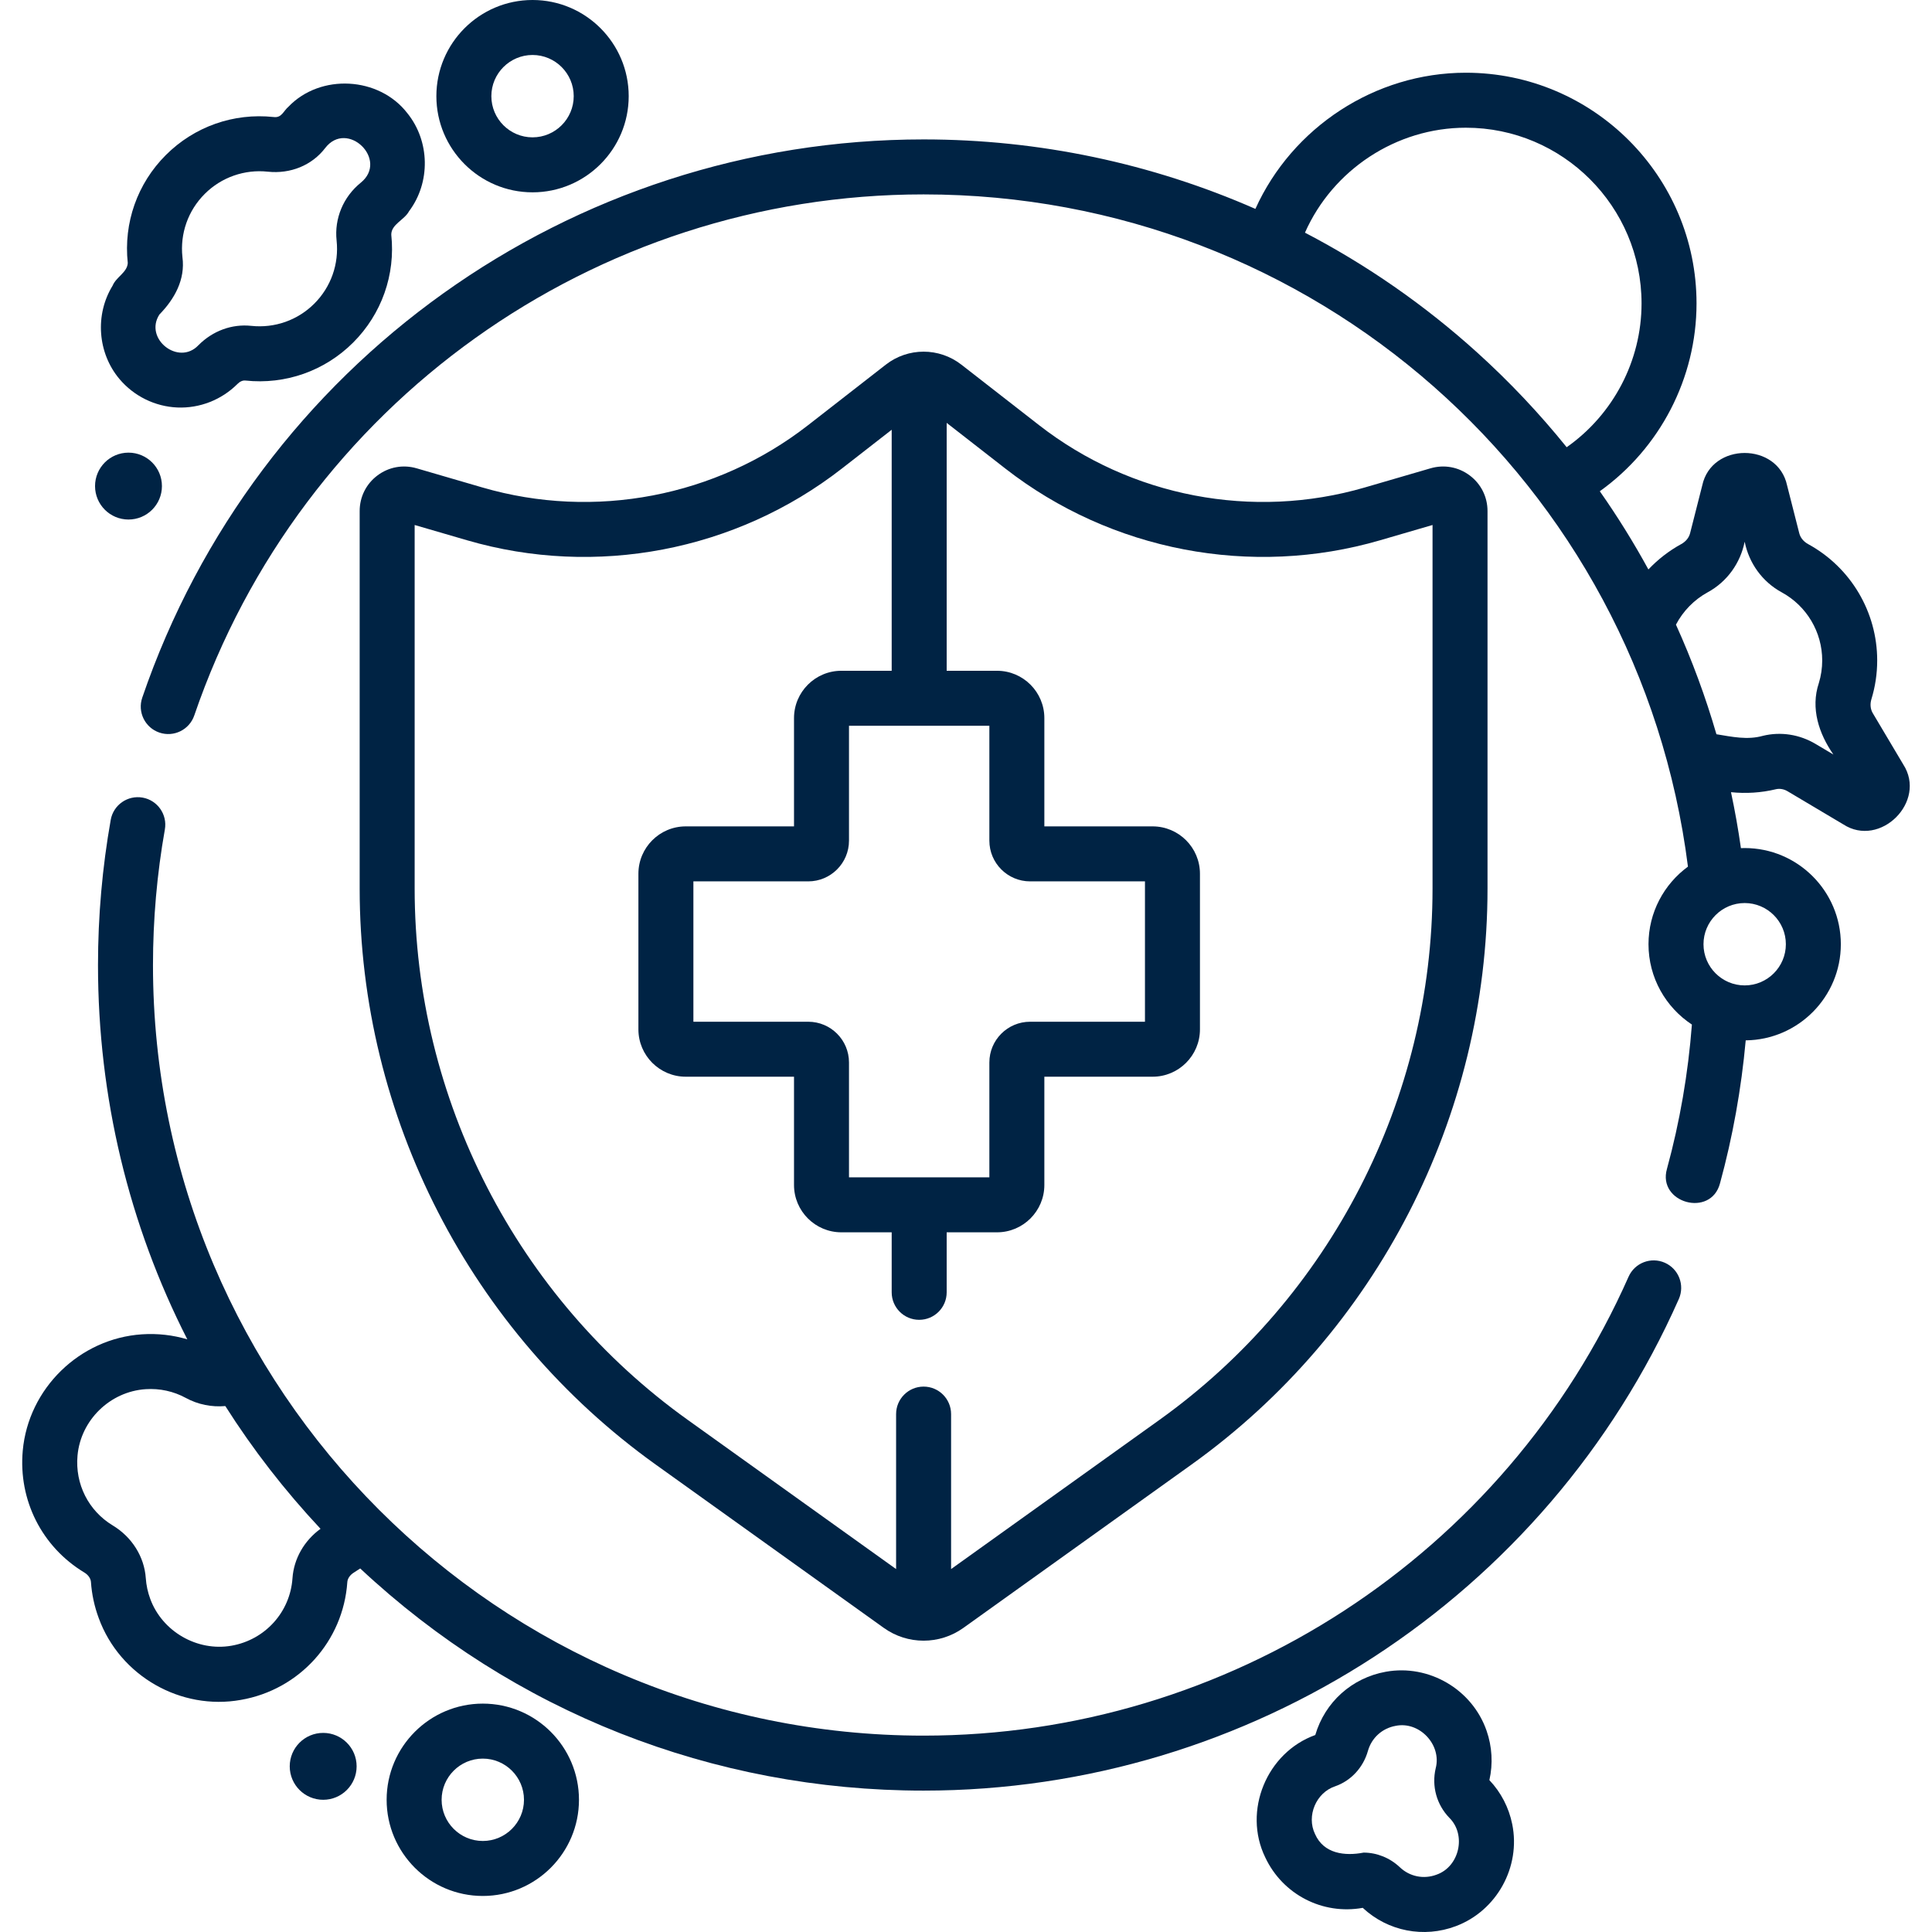 <?xml version="1.0" encoding="UTF-8" standalone="no"?>
<svg xmlns:inkscape="http://www.inkscape.org/namespaces/inkscape" xmlns:sodipodi="http://sodipodi.sourceforge.net/DTD/sodipodi-0.dtd" xmlns="http://www.w3.org/2000/svg" xmlns:svg="http://www.w3.org/2000/svg" id="Capa_1" height="512" viewBox="0 0 512 512" width="512" version="1.1" sodipodi:docname="011-immune-system.svg" inkscape:version="1.1.2 (b8e25be833, 2022-02-05)">
  <defs id="defs25"></defs>
  <g id="g20" style="fill:#002344;fill-opacity:1">
    <path d="m394.703 471.751c.983-4.339.725-8.864-.747-13.098-3.806-10.961-15.28-17.673-26.687-15.625-8.996 1.618-16.141 8.032-18.706 16.768-12.875 4.632-19.261 20.119-13.254 32.445 4.632 9.846 15.209 15.276 25.834 13.359 6.693 6.245 16.21 8.038 24.647 4.86 10.856-4.062 17.288-15.698 14.961-27.064-.896-4.395-2.986-8.417-6.048-11.645zm-14.019 25.06c-3.377 1.266-7.086.516-9.687-1.949-2.663-2.526-6.125-3.902-9.625-3.902-4.986.963-10.576.313-12.877-4.924-2.328-4.801.286-10.996 5.36-12.66 4.178-1.458 7.417-4.964 8.662-9.378.974-3.45 3.784-5.99 7.333-6.628 6.322-1.302 12.255 5.015 10.624 11.241-1.11 4.721.237 9.622 3.603 13.112 4.582 4.519 2.701 12.968-3.393 15.088z" id="path2" style="fill:#002344;fill-opacity:1"></path>
    <path d="m504.372 202.566-8.067-13.572c-.628-1.056-.761-2.402-.364-3.694 1.019-3.326 1.536-6.784 1.536-10.278 0-12.839-7.005-24.647-18.282-30.817-1.227-.671-2.068-1.695-2.371-2.883l-3.228-12.691c-2.455-11.453-20.023-11.45-22.478 0l-3.228 12.69c-.303 1.189-1.144 2.213-2.371 2.884-3.222 1.763-6.154 4.042-8.675 6.707-3.898-7.132-8.195-14.052-12.879-20.727 15.948-11.403 25.634-29.962 25.634-49.775 0-33.712-27.426-61.137-61.137-61.137-24.097 0-46.015 14.505-55.768 36.086-27.461-12.053-57.343-18.412-87.931-18.412-93.581 0-176.793 59.453-207.064 147.941-1.303 3.807.728 7.95 4.535 9.252 3.808 1.299 7.949-.729 9.252-4.536 28.253-82.593 105.925-138.085 193.276-138.085 103.225 0 189.623 76.313 202.564 178.147-6.333 4.641-10.455 12.128-10.455 20.563 0 8.891 4.58 16.729 11.501 21.29-.991 12.943-3.2 25.779-6.604 38.222-2.617 9.058 11.643 13.031 14.055 3.844 3.377-12.348 5.649-25.056 6.813-37.878 13.924-.151 25.207-11.52 25.207-25.479 0-14.052-11.433-25.485-25.486-25.485-.333 0-.663.012-.993.025-.707-4.986-1.585-9.931-2.63-14.829 3.972.407 8.026.154 11.887-.781.993-.242 2.125-.051 3.095.527l14.763 8.775c9.783 6.364 22.273-6.055 15.893-15.894zm-31.101 47.662c0 6.018-4.896 10.914-10.914 10.914s-10.914-4.896-10.914-10.914c0-6.017 4.896-10.913 10.914-10.913s10.914 4.896 10.914 10.913zm-81.895-156.892c-13.904-12.56-29.22-23.168-45.548-31.678 7.351-16.619 24.152-27.813 42.633-27.813 25.676 0 46.566 20.889 46.566 46.566 0 15.213-7.515 29.439-19.841 38.109-7.215-8.948-15.165-17.375-23.81-25.184zm89.784 103.823c-4.273-2.54-9.232-3.31-13.967-2.163-4.082 1.169-8.257.246-12.322-.416-2.89-9.941-6.472-19.646-10.727-29.043 1.876-3.582 4.814-6.603 8.369-8.548 5.216-2.823 8.716-7.801 9.844-13.433 1.127 5.632 4.628 10.61 9.844 13.432 6.602 3.612 10.704 10.523 10.704 18.034 0 2.046-.302 4.068-.896 6.008-2.239 6.68.04 13.441 3.862 18.93z" id="path4" style="fill:#002344;fill-opacity:1"></path>
    <path d="m441.197 334.641c-3.678-1.63-7.982.032-9.612 3.711-32.717 73.874-106.05 121.608-186.823 121.608-112.608 0-204.22-91.613-204.22-204.22 0-12.063 1.059-24.148 3.148-35.921.703-3.963-1.939-7.744-5.901-8.447-3.965-.698-7.743 1.939-8.446 5.902-2.237 12.611-3.372 25.552-3.372 38.466 0 35.055 8.198 68.847 23.67 99.201-3.861-1.147-7.921-1.606-12.006-1.333-16.528 1.096-30.115 14.349-31.604 30.829-1.186 13.128 5.07 25.505 16.325 32.301 1.013.612 1.681 1.566 1.745 2.491.222 3.258.915 6.478 2.06 9.573 5.63 15.436 21.833 24.526 37.652 21.691 15.553-2.697 27.163-15.545 28.234-31.244.064-.936.739-1.901 1.759-2.519.562-.34 1.113-.7 1.656-1.072 40.651 38.016 93.37 58.874 149.301 58.874 86.534 0 165.096-51.137 200.146-130.278 1.629-3.68-.033-7.984-3.712-9.613zm-363.688 83.616c-.613 8.98-7.269 16.332-16.187 17.878-9.064 1.575-18.303-3.754-21.496-12.389-.662-1.789-1.062-3.643-1.189-5.509-.387-5.675-3.658-10.899-8.75-13.974-6.444-3.891-10.024-10.986-9.344-18.517.85-9.408 8.612-16.974 18.055-17.6 3.729-.248 7.404.553 10.636 2.315 3.236 1.764 6.887 2.477 10.48 2.158 7.299 11.506 15.736 22.389 25.23 32.528-4.334 3.144-7.083 7.938-7.435 13.11z" id="path6" style="fill:#002344;fill-opacity:1"></path>
    <path d="m173.75 388.112 60.467 43.299c3.153 2.257 6.848 3.386 10.544 3.386 3.695 0 7.391-1.129 10.545-3.387l60.467-43.298c49.113-35.166 78.434-92.223 78.434-152.629v-100.052c0-3.748-1.72-7.188-4.718-9.436-2.999-2.248-6.777-2.939-10.379-1.889l-17.458 5.088c-29.648 8.641-61.896 2.47-86.263-16.505l-20.607-16.048c-5.9-4.595-14.141-4.596-20.04 0l-20.607 16.048c-24.366 18.976-56.615 25.143-86.264 16.505l-17.457-5.088c-3.597-1.048-7.382-.36-10.379 1.889-2.999 2.249-4.718 5.688-4.718 9.436v100.052c-.001 60.405 29.32 117.463 78.433 152.629zm99.233-154.539h30.444v37.198h-30.444c-5.951 0-10.792 4.841-10.792 10.792v30.445h-37.198v-30.445c0-5.951-4.841-10.792-10.792-10.792h-30.445v-37.198h30.445c5.95 0 10.792-4.841 10.792-10.792v-30.445h37.198v30.445c0 5.951 4.841 10.792 10.792 10.792zm-163.095-94.443 13.906 4.053c34.128 9.949 71.248 2.846 99.295-18.998l13.218-10.294v63.873h-13.34c-6.917 0-12.545 5.627-12.545 12.545v28.692h-28.692c-6.917 0-12.545 5.627-12.545 12.545v41.251c0 6.917 5.628 12.544 12.545 12.544h28.692v28.692c0 6.918 5.627 12.545 12.545 12.545h13.34v15.903c0 4.024 3.262 7.286 7.286 7.286s7.286-3.262 7.286-7.286v-15.903h13.34c6.918 0 12.545-5.627 12.545-12.545v-28.692h28.691c6.918 0 12.545-5.627 12.545-12.544v-41.251c0-6.918-5.627-12.545-12.545-12.545h-28.691v-28.692c0-6.918-5.627-12.545-12.545-12.545h-13.34v-65.696l15.558 12.116c28.047 21.843 65.165 28.943 99.294 18.998l13.906-4.053v96.353c0 55.717-27.045 108.345-72.346 140.782l-55.243 39.556v-41.069c0-4.024-3.262-7.286-7.286-7.286s-7.286 3.261-7.286 7.286v41.07l-55.243-39.557c-45.3-32.437-72.346-85.065-72.346-140.782v-96.352z" id="path8" style="fill:#002344;fill-opacity:1"></path>
    <path d="m46.991 107.989c5.903.252 11.71-2.005 15.949-6.247.639-.643 1.391-.967 2.072-.897 10.62 1.138 21.046-2.533 28.593-10.079 7.541-7.541 11.218-17.953 10.088-28.567-.022-2.762 3.5-3.918 4.708-6.219 5.743-7.638 5.549-18.572-.462-25.998-7.506-9.706-23.025-10.546-31.504-1.69-1.324 1.107-1.765 3.015-3.928 2.72-10.614-1.134-21.027 2.547-28.567 10.088-7.548 7.548-11.221 17.969-10.079 28.595-.137 2.52-3.077 3.692-4.015 6.006-4.736 7.685-3.989 17.86 1.818 24.746 3.829 4.541 9.416 7.29 15.327 7.542zm-4.74-24.646c3.959-4.069 6.896-9.213 6.097-15.206-.668-6.22 1.48-12.32 5.895-16.735 4.402-4.42 10.578-6.569 16.721-5.902 6.027.642 11.713-1.698 15.205-6.256 5.853-7.647 16.924 3.112 9.433 9.178-4.628 3.75-7.021 9.476-6.399 15.317.662 6.215-1.489 12.31-5.901 16.721-4.415 4.416-10.515 6.559-16.734 5.896-5.106-.545-10.198 1.319-13.987 5.139-5.247 5.551-14.494-1.725-10.33-8.152z" id="path10" style="fill:#002344;fill-opacity:1"></path>
    <path d="m141.128 50.97c14.052 0 25.485-11.433 25.485-25.486s-11.433-25.484-25.485-25.484-25.485 11.432-25.485 25.485 11.433 25.485 25.485 25.485zm0-36.399c6.018 0 10.914 4.896 10.914 10.913 0 6.018-4.896 10.914-10.914 10.914s-10.914-4.896-10.914-10.914c0-6.017 4.896-10.913 10.914-10.913z" id="path12" style="fill:#002344;fill-opacity:1"></path>
    <path d="m127.947 451.477c-14.052 0-25.485 11.433-25.485 25.486 0 14.052 11.433 25.486 25.485 25.486 14.053 0 25.486-11.433 25.486-25.486s-11.433-25.486-25.486-25.486zm0 36.4c-6.018 0-10.914-4.896-10.914-10.914s4.896-10.914 10.914-10.914 10.914 4.896 10.914 10.914-4.895 10.914-10.914 10.914z" id="path14" style="fill:#002344;fill-opacity:1"></path>
    <circle cx="85.646" cy="468.099" r="8.863" id="circle16" style="fill:#002344;fill-opacity:1"></circle>
    <circle cx="34.051" cy="128.818" r="8.863" id="circle18" style="fill:#002344;fill-opacity:1"></circle>
  </g>
</svg>
